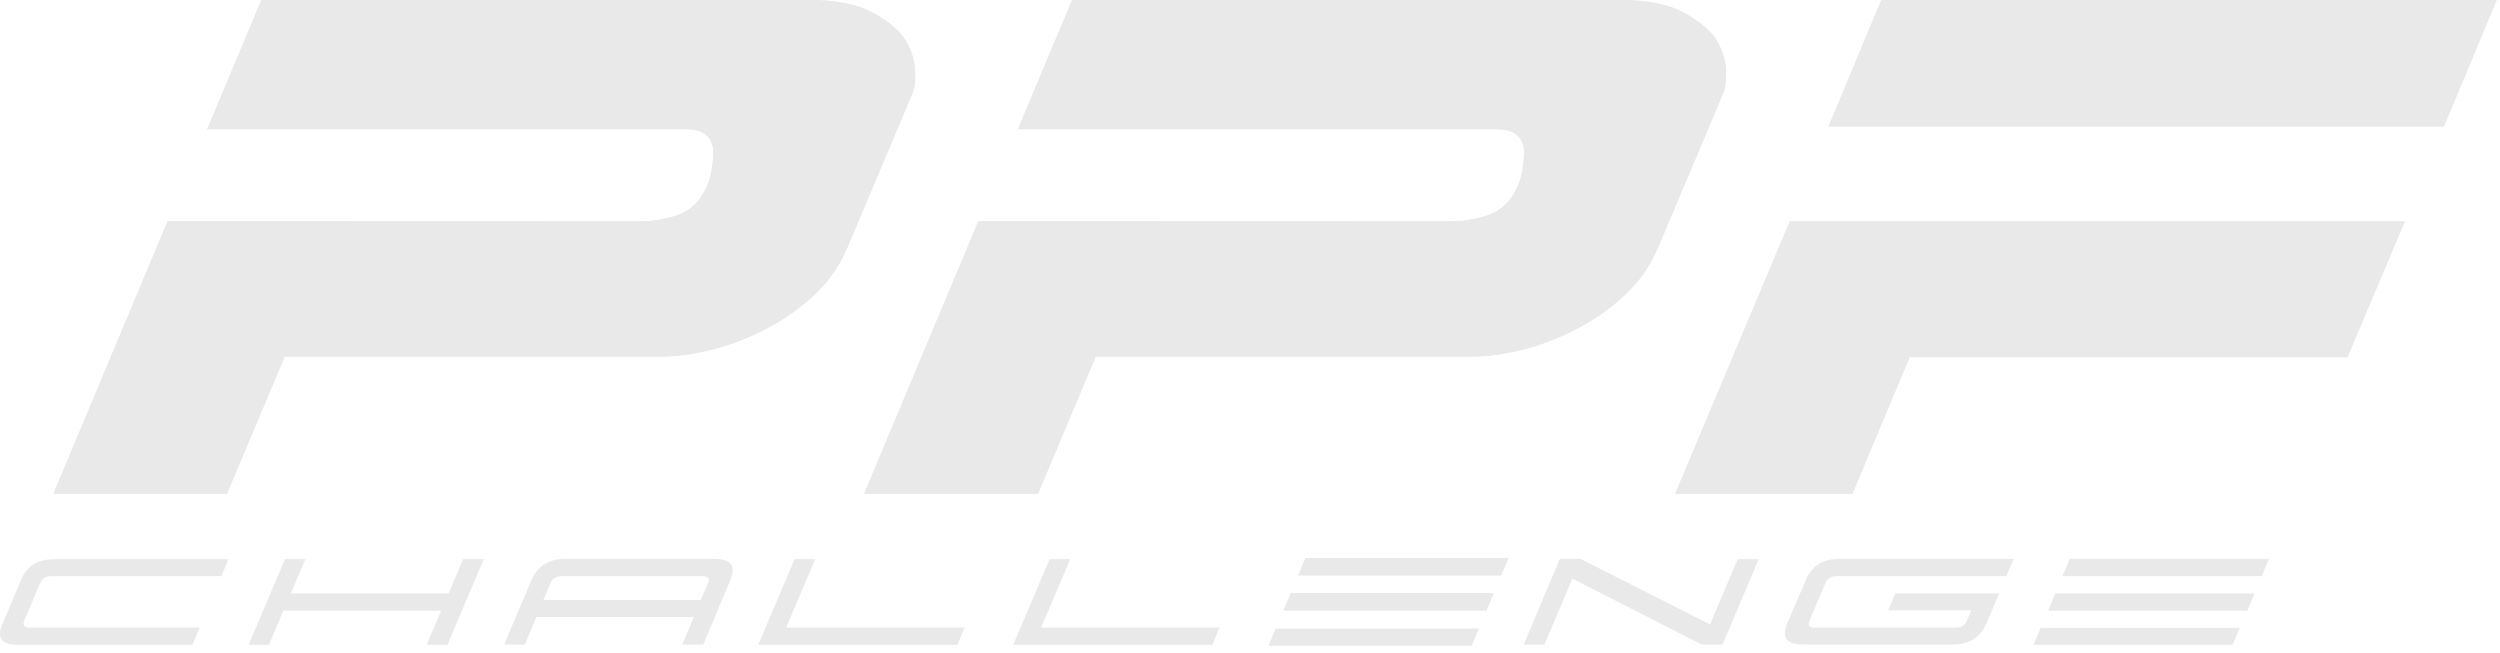 <?xml version="1.0" encoding="UTF-8"?> <svg xmlns="http://www.w3.org/2000/svg" width="176" height="46" viewBox="0 0 176 46" fill="none"><path d="M119.792 45.373H121.271L123.81 39.368H122.331L120.388 43.96L111.269 39.346H109.812L107.273 45.373H108.73L110.695 40.736L119.792 45.373ZM138.78 42.967L138.471 43.695C138.338 44.026 138.073 44.181 137.676 44.181H127.74C127.365 44.181 127.255 44.026 127.387 43.695L128.491 41.09C128.646 40.736 128.911 40.56 129.286 40.56H141.253L141.761 39.346H129.485C128.337 39.346 127.564 39.831 127.144 40.803L125.819 43.894C125.4 44.887 125.775 45.373 126.946 45.373H137.455C138.625 45.373 139.42 44.887 139.84 43.894L140.745 41.774H133.437L132.929 42.967H138.78ZM146.684 40.56H159.225L159.733 39.346H145.713L145.205 40.56H146.684ZM145.669 42.989H158.21L158.718 41.774H146.177H144.697L144.189 42.989H145.669ZM143.66 44.203L143.152 45.395H157.172L157.68 44.203H143.66ZM14.054 44.181H2.065C1.69 44.181 1.58 44.026 1.712 43.695L2.838 41.024C2.971 40.715 3.235 40.56 3.611 40.56H15.578L16.086 39.368H3.81C2.661 39.368 1.889 39.853 1.491 40.803L0.166 43.938C-0.253 44.91 0.122 45.395 1.27 45.395H13.546L14.054 44.181ZM34.058 39.368H32.601L31.585 41.774H20.479L21.495 39.368H20.06L17.499 45.395H18.934L19.95 42.989H31.055L30.04 45.395H31.497L34.058 39.368ZM51.412 40.847C51.832 39.831 51.457 39.346 50.286 39.346H39.799C38.629 39.346 37.834 39.853 37.414 40.847L35.493 45.373H36.95L37.767 43.43H48.851L48.034 45.373H49.514L51.412 40.847ZM38.761 41.046C38.894 40.714 39.158 40.56 39.556 40.56H49.469C49.867 40.56 49.977 40.714 49.845 41.046L49.337 42.238H38.253L38.761 41.046ZM67.906 44.181H55.343L57.396 39.368H55.939L53.377 45.395H67.398L67.906 44.181ZM85.856 44.181H73.293L75.346 39.368H73.889L71.328 45.395H85.348L85.856 44.181ZM119.792 45.373H121.271L123.81 39.368H122.331L120.388 43.96L111.269 39.346H109.812L107.273 45.373H108.73L110.695 40.736L119.792 45.373ZM138.78 42.967L138.471 43.695C138.338 44.026 138.073 44.181 137.676 44.181H127.74C127.365 44.181 127.255 44.026 127.387 43.695L128.491 41.09C128.646 40.736 128.911 40.56 129.286 40.56H141.253L141.761 39.346H129.485C128.337 39.346 127.564 39.831 127.144 40.803L125.819 43.894C125.4 44.887 125.775 45.373 126.946 45.373H137.455C138.625 45.373 139.42 44.887 139.84 43.894L140.745 41.774H133.437L132.929 42.967H138.78ZM146.684 40.56H159.225L159.733 39.346H145.713L145.205 40.56H146.684ZM145.669 42.989H158.21L158.718 41.774H146.177H144.697L144.189 42.989H145.669ZM143.66 44.203L143.152 45.395H157.172L157.68 44.203H143.66ZM92.899 40.516H105.683L106.213 39.279H91.906L91.376 40.516H92.899ZM91.862 42.989H104.645L105.175 41.752H92.391H90.868L90.338 42.989H91.862ZM89.808 44.247L89.3 45.462H103.608L104.116 44.247H89.808Z" fill="#E9E9E9"></path><path d="M117.937 34.753H130.412L134.431 25.148H165.253L169.294 15.588H125.996L117.937 34.753ZM175.763 0H132.443L128.734 8.898H172.054L175.763 0ZM121.514 4.946C121.47 4.261 121.271 3.577 120.896 2.914C120.521 2.252 119.77 1.59 118.644 0.949C117.54 0.309 115.972 0 114.007 0H75.479L71.659 9.097H105.374C105.507 9.097 105.617 9.097 105.728 9.119C105.728 9.119 105.948 9.119 106.235 9.207C106.809 9.384 107.163 9.781 107.273 10.399C107.361 10.929 107.141 12.254 107.119 12.298C106.567 14.329 105.441 15.146 103.652 15.433C103.277 15.522 102.857 15.566 102.438 15.566H102.349C102.062 15.588 101.753 15.588 101.422 15.588C98.309 15.588 69.341 15.566 68.877 15.566L60.84 34.753H73.072L77.135 25.104H103.431C104.403 25.104 105.352 25.016 106.28 24.817C107.207 24.64 108.068 24.398 108.885 24.088C109.702 23.779 110.43 23.47 111.071 23.117C111.711 22.764 112.285 22.433 112.771 22.079C113.72 21.417 114.471 20.732 115.067 20.07L115.089 20.048C115.752 19.297 116.281 18.436 116.679 17.531L121.316 6.558C121.47 6.182 121.536 5.63 121.514 4.946ZM64.417 4.946C64.373 4.261 64.174 3.577 63.799 2.914C63.424 2.252 62.673 1.59 61.547 0.949C60.443 0.309 58.875 0 56.91 0H18.404L14.585 9.097H48.3C48.432 9.097 48.542 9.097 48.653 9.119C48.653 9.119 48.873 9.119 49.161 9.207C49.735 9.384 50.088 9.781 50.198 10.399C50.287 10.929 50.066 12.254 50.044 12.298C49.492 14.329 48.366 15.146 46.577 15.433C46.202 15.522 45.782 15.566 45.363 15.566H45.275C44.988 15.588 44.678 15.588 44.347 15.588C41.234 15.588 12.266 15.566 11.803 15.566L3.766 34.753H15.976L20.038 25.104H46.356C47.328 25.104 48.277 25.016 49.205 24.817C50.132 24.64 50.993 24.398 51.81 24.088C52.627 23.779 53.356 23.47 53.996 23.117C54.636 22.764 55.21 22.433 55.696 22.079C56.645 21.417 57.396 20.732 57.992 20.07L58.014 20.048C58.677 19.297 59.207 18.436 59.604 17.531L64.241 6.558C64.395 6.182 64.462 5.63 64.417 4.946Z" fill="#E9E9E9"></path><path d="M117.941 34.753H130.416L134.434 25.148H165.257L169.298 15.588H126L117.941 34.753ZM175.767 0H132.447L128.738 8.898H172.057L175.767 0ZM121.518 4.946C121.474 4.261 121.275 3.577 120.9 2.914C120.524 2.252 119.774 1.59 118.648 0.949C117.544 0.309 115.976 0 114.011 0H75.483L71.663 9.097H105.378C105.511 9.097 105.621 9.097 105.731 9.119C105.731 9.119 105.952 9.119 106.239 9.207C106.813 9.384 107.167 9.781 107.277 10.399C107.365 10.929 107.144 12.254 107.122 12.298C106.57 14.329 105.444 15.146 103.656 15.433C103.281 15.522 102.861 15.566 102.442 15.566H102.353C102.066 15.588 101.757 15.588 101.426 15.588C98.313 15.588 69.345 15.566 68.881 15.566L60.844 34.753H73.076L77.139 25.104H103.435C104.407 25.104 105.356 25.016 106.283 24.817C107.211 24.64 108.072 24.398 108.889 24.088C109.706 23.779 110.434 23.47 111.075 23.117C111.715 22.764 112.289 22.433 112.775 22.079C113.724 21.417 114.475 20.732 115.071 20.07L115.093 20.048C115.755 19.297 116.285 18.436 116.683 17.531L121.319 6.558C121.474 6.182 121.54 5.63 121.518 4.946ZM64.421 4.946C64.377 4.261 64.178 3.577 63.803 2.914C63.428 2.252 62.677 1.59 61.551 0.949C60.447 0.309 58.879 0 56.914 0H18.408L14.588 9.097H48.303C48.436 9.097 48.546 9.097 48.657 9.119C48.657 9.119 48.877 9.119 49.164 9.207C49.738 9.384 50.092 9.781 50.202 10.399C50.29 10.929 50.07 12.254 50.047 12.298C49.495 14.329 48.37 15.146 46.581 15.433C46.206 15.522 45.786 15.566 45.367 15.566H45.278C44.991 15.588 44.682 15.588 44.351 15.588C41.238 15.588 12.27 15.566 11.806 15.566L3.769 34.753H15.979L20.042 25.104H46.36C47.332 25.104 48.281 25.016 49.209 24.817C50.136 24.64 50.997 24.398 51.814 24.088C52.631 23.779 53.359 23.47 54 23.117C54.64 22.764 55.214 22.433 55.7 22.079C56.649 21.417 57.4 20.732 57.996 20.07L58.018 20.048C58.681 19.297 59.21 18.436 59.608 17.531L64.245 6.558C64.399 6.182 64.465 5.63 64.421 4.946Z" fill="#E9E9E9"></path></svg> 